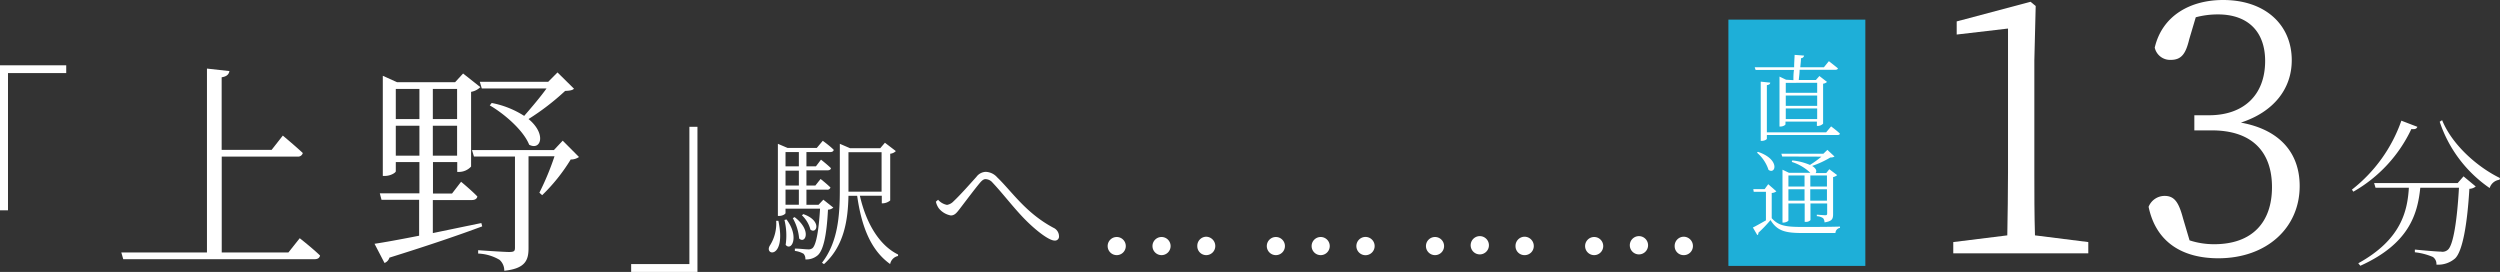 <svg xmlns="http://www.w3.org/2000/svg" viewBox="0 0 350.31 38.1"><rect x="0" y="0" width="350.31" height="38.1" fill="#333333" stroke="none"/><defs><style>.cls-1{fill:#fff;}.cls-2{fill:#1eafd8;}</style></defs><g id="レイヤー_2" data-name="レイヤー 2"><g id="レイヤー_1-2" data-name="レイヤー 1"><path class="cls-1" d="M0,9.15H9.28v1.09H1.12V29.47H0Z"/><path class="cls-1" d="M42,33.38s1.79,1.4,2.85,2.43c-.09.35-.33.51-.79.51H17.27L17,35.38H29V9.61l3.15.35c-.09.44-.33.75-1.09.87V21h7l1.57-2s1.73,1.44,2.8,2.44a.68.68,0,0,1-.76.5H31.07V35.38h9.34Z"/><path class="cls-1" d="M67.57,31.72c-3,1.12-7.16,2.56-13,4.38a1.16,1.16,0,0,1-.69.75l-1.4-2.69c1.31-.19,3.55-.6,6.25-1.13V28H53.46l-.24-.91h5.55V22.71H55.46V24c0,.19-.72.65-1.51.65h-.31V10.62l2,.9h8.13l1.12-1.22,2.42,1.91a2.46,2.46,0,0,1-1.3.66V23.34a2.32,2.32,0,0,1-1.64.75h-.3V22.71h-3.4v4.41h2.67l1.27-1.65s1.4,1.15,2.28,2.06c-.06.34-.36.5-.76.5H60.65v4.63l6.8-1.41ZM55.46,12.46v4.22h3.31V12.46Zm3.31,9.35V17.62H55.46v4.19Zm1.88-9.35v4.22h3.4V12.46Zm3.4,9.35V17.62h-3.4v4.19ZM81.13,22a2,2,0,0,1-1.16.35,25.24,25.24,0,0,1-4,5L75.58,27a37.92,37.92,0,0,0,2.12-5.1H74.06V34.78c0,1.66-.43,2.85-3.4,3.16A2,2,0,0,0,70,36.41a6.39,6.39,0,0,0-3-.88v-.47s3.61.25,4.34.25.82-.15.82-.62V21.93H66.41l-.27-.9H77.61l1.24-1.32ZM67.51,12.4l-.28-.94h9.59l1.3-1.31,2.31,2.28c-.21.22-.58.28-1.24.31a34.19,34.19,0,0,1-5.13,3.94c2.55,2.1,1.73,4.47.09,3.6-.79-2-3.46-4.32-5.52-5.51l.27-.34a12.85,12.85,0,0,1,4.55,1.81c1-1.15,2.28-2.65,3.13-3.84Z"/><path class="cls-1" d="M97.73,38.1H88.44V37H96.6V17.77h1.13Z"/><path class="cls-1" d="M109.07,30.94c1.16,5.47-2.12,4.89-1.17,3.43a5.72,5.72,0,0,0,.86-3.43Zm7.7-1.85a1.2,1.2,0,0,1-.75.29c-.19,3.79-.69,5.76-1.46,6.41a2.46,2.46,0,0,1-1.71.56,1.06,1.06,0,0,0-.25-.79,3.2,3.2,0,0,0-1.22-.4v-.33c.58,0,1.48.11,1.83.11a.89.89,0,0,0,.64-.17c.48-.42.86-2.21,1.06-5.53h-4.84v.62c0,.1-.36.4-.94.4H109V20.15l1.36.58h4.09l.84-1s1,.71,1.54,1.27c-.05.21-.23.31-.5.31H113v2h1.33l.71-.94s.89.69,1.39,1.19c0,.21-.24.31-.49.31H113V26h1.25l.73-.92a17.88,17.88,0,0,1,1.39,1.19.44.44,0,0,1-.48.31H113v2.12h1.69l.68-.72Zm-6.56,1.66c1.85,2.46.67,4.52-.12,3.56a9.14,9.14,0,0,0-.17-3.49Zm-.14-9.44v2h1.87v-2Zm1.87,2.6h-1.87V26h1.87Zm-1.87,4.78h1.87V26.57h-1.87Zm1.27,1.73c2.47,1.89,1.49,3.81.64,3a7,7,0,0,0-.89-2.85Zm1.22-.42c2.69.94,1.86,2.88,1,2.17a4.24,4.24,0,0,0-1.19-2Zm7.93-2.57c.81,3.59,2.58,6.88,5.35,8.23l0,.21A1.43,1.43,0,0,0,124.73,37c-2.68-1.91-4-5.18-4.62-9.56h-1.22c-.07,3.28-.56,7-3.43,9.57l-.28-.19c2.23-2.89,2.5-6.56,2.5-10.24V20.15l1.44.62h4.22L124,20l1.53,1.17a1.27,1.27,0,0,1-.79.37v6.55a1.76,1.76,0,0,1-1,.4h-.18V27.43Zm-1.6-.57h4.64V21.33h-4.64v5.53Z"/><path class="cls-1" d="M131.14,28.26l.31-.27a2.19,2.19,0,0,0,1.25.72,1.62,1.62,0,0,0,.92-.51c.89-.82,2.47-2.61,3.2-3.42a1.7,1.7,0,0,1,1.29-.7,2.24,2.24,0,0,1,1.62.77c2.08,2,4,5,7.89,7.07a1.31,1.31,0,0,1,.77,1.16.56.56,0,0,1-.61.63c-.72,0-2.37-1.19-4-2.81s-3.18-3.7-4.7-5.31a1.33,1.33,0,0,0-1-.49c-.23,0-.46.16-.75.5-.69.81-2.06,2.64-2.79,3.59-.48.63-.77,1-1.31,1a2.79,2.79,0,0,1-1.68-1A2.55,2.55,0,0,1,131.14,28.26Z"/><path class="cls-1" d="M155.21,34.48a1.27,1.27,0,1,1,2.54,0,1.27,1.27,0,1,1-2.54,0Zm6.28,0a1.27,1.27,0,1,1,2.54,0,1.27,1.27,0,1,1-2.54,0Zm6.28,0A1.27,1.27,0,0,1,169,33.17a1.3,1.3,0,0,1,1.29,1.31A1.27,1.27,0,0,1,169,35.75,1.25,1.25,0,0,1,167.77,34.48Z"/><path class="cls-1" d="M177.51,34.48a1.27,1.27,0,1,1,2.54,0,1.27,1.27,0,0,1-2.54,0Zm6.28,0a1.27,1.27,0,1,1,2.54,0,1.27,1.27,0,1,1-2.54,0Zm6.27,0a1.28,1.28,0,1,1,2.56,0,1.28,1.28,0,0,1-2.56,0Z"/><path class="cls-1" d="M199.81,34.48a1.27,1.27,0,1,1,2.54,0,1.27,1.27,0,0,1-2.54,0Zm6.27,0a1.28,1.28,0,1,1,2.55,0,1.28,1.28,0,0,1-2.55,0Zm6.28,0a1.28,1.28,0,0,1,1.27-1.31,1.3,1.3,0,0,1,1.29,1.31,1.27,1.27,0,0,1-1.29,1.27A1.25,1.25,0,0,1,212.36,34.48Z"/><path class="cls-1" d="M222.11,34.48a1.27,1.27,0,1,1,2.54,0,1.27,1.27,0,0,1-2.54,0Zm6.27,0a1.28,1.28,0,1,1,2.55,0,1.28,1.28,0,0,1-2.55,0Zm6.28,0a1.28,1.28,0,0,1,1.27-1.31,1.3,1.3,0,0,1,1.29,1.31,1.27,1.27,0,0,1-1.29,1.27A1.25,1.25,0,0,1,234.66,34.48Z"/><path class="cls-1" d="M292.62,33.92V35.5H273.7V33.92l7.57-.94c.05-3,.1-5.87.1-8.79V4l-7.19.84V3L284.53.25l.72.59-.19,7.65v15.7c0,2.92,0,5.83.09,8.79Z"/><path class="cls-1" d="M306.77,5.48c-.48,2-1.06,2.91-2.59,2.91a2.2,2.2,0,0,1-2.25-1.72C303,2.12,307,0,311.51,0c5.89,0,9.62,3.46,9.62,8.44,0,4.05-2.58,7.26-7.13,8.74,5.51,1,8.24,4.3,8.24,8.89,0,5.88-4.65,10.12-11.4,10.12-4.94,0-8.72-2.17-9.77-7.21a2.42,2.42,0,0,1,2.25-1.53c1.43,0,2,1,2.58,3.16l.91,3.07a11,11,0,0,0,3.45.54c5.32,0,8.1-3.06,8.1-8s-2.78-7.95-8.43-7.95h-2.45V16.15h2.06c4.79,0,7.86-2.77,7.86-7.61,0-4.1-2.4-6.52-6.61-6.52a12,12,0,0,0-3.11.4Z"/><path class="cls-1" d="M338.73,17.77c-.09.25-.29.38-.84.31a19.82,19.82,0,0,1-8.13,8.78l-.2-.29a21.09,21.09,0,0,0,6.93-9.66Zm6.47,6.94,1.71,1.42a1.49,1.49,0,0,1-.89.33c-.29,4.89-.94,8.73-2,9.75a3.62,3.62,0,0,1-2.62.87,1.19,1.19,0,0,0-.49-1.07,9,9,0,0,0-2.53-.66l0-.38c1.13.11,3.11.29,3.66.29A1.13,1.13,0,0,0,343,35c.78-.64,1.31-4.24,1.56-8.69h-5.42c-.38,3.69-1.56,7.84-8.4,10.93l-.29-.35c6-3.31,6.89-7.29,7.09-10.58h-4.67l-.2-.66h11.71Zm-3-7.87c1.4,3.44,4.91,6.55,8.11,8.11l-.07.24a1.66,1.66,0,0,0-1.38,1.16,18.26,18.26,0,0,1-7-9.29Z"/><rect class="cls-2" x="242.19" y="2.75" width="19.19" height="34.51"/><path class="cls-1" d="M251.3,11.23c0-.41,0-.9.08-1.43H246l-.12-.37h5.52c0-.59.05-1.21.07-1.74l1.33.1a.46.46,0,0,1-.44.37c0,.39-.06.82-.1,1.27h3.31l.7-.86s.77.6,1.26,1c0,.15-.18.21-.36.21h-5c0,.52-.08,1-.12,1.43h2.4l.49-.56,1.07.83a1,1,0,0,1-.55.25v5.6a1.11,1.11,0,0,1-.74.32h-.13v-.61h-4.4v.37c0,.11-.33.32-.7.32h-.14v-7l.92.44Zm5.28,6.48a15.47,15.47,0,0,1,1.23,1c0,.15-.16.21-.35.21h-9.88v.51c0,.13-.37.31-.7.31h-.16V11.44l1.33.14c0,.17-.14.31-.47.35v6.61h8.31Zm-6.35-6.1V13h4.4v-1.4Zm0,3.22h4.4V13.39h-4.4Zm4.4,1.85V15.2h-4.4v1.48Z"/><path class="cls-1" d="M248.26,30.57c.94,1.07,2,1.23,4.27,1.23,1.58,0,3.69,0,5.3-.05v.18a.75.75,0,0,0-.64.72h-4.65c-2.43,0-3.51-.31-4.45-1.81a19.71,19.71,0,0,1-1.71,1.79.25.25,0,0,1-.14.31l-.62-1.06c.44-.21,1.15-.62,1.83-1v-4h-1.71l-.06-.38h1.59l.5-.69,1.14,1a1.11,1.11,0,0,1-.65.23Zm-1.92-9.29c3.16,1.07,2.45,3.23,1.47,2.52a5.3,5.3,0,0,0-1.62-2.41Zm3.39.65-.12-.39h5.89l.56-.54,1,.93a.92.92,0,0,1-.57.13,13.13,13.13,0,0,1-2.57,1.19c.63.38.67.76.49,1h1.49l.43-.54,1.1.83a1.15,1.15,0,0,1-.57.27V30c0,.66-.12,1-1.2,1.16a1,1,0,0,0-.2-.59,1.82,1.82,0,0,0-.88-.28v-.21s1,.08,1.19.08.26-.07.26-.25V28.51h-2.34v2.33a.84.84,0,0,1-.68.25h-.13V28.51H250.6v2.38c0,.09-.34.3-.7.3h-.13V23.78l.9.43h3l0,0a6.7,6.7,0,0,0-2.6-1.52l.07-.21a8.45,8.45,0,0,1,2.48.63,14.66,14.66,0,0,0,1.61-1.16Zm.87,2.66v1.55h2.26V24.59Zm2.26,3.53v-1.6H250.6v1.6Zm.81-3.53v1.55H256V24.59ZM256,28.12v-1.6h-2.34v1.6Z"/></g></g></svg>